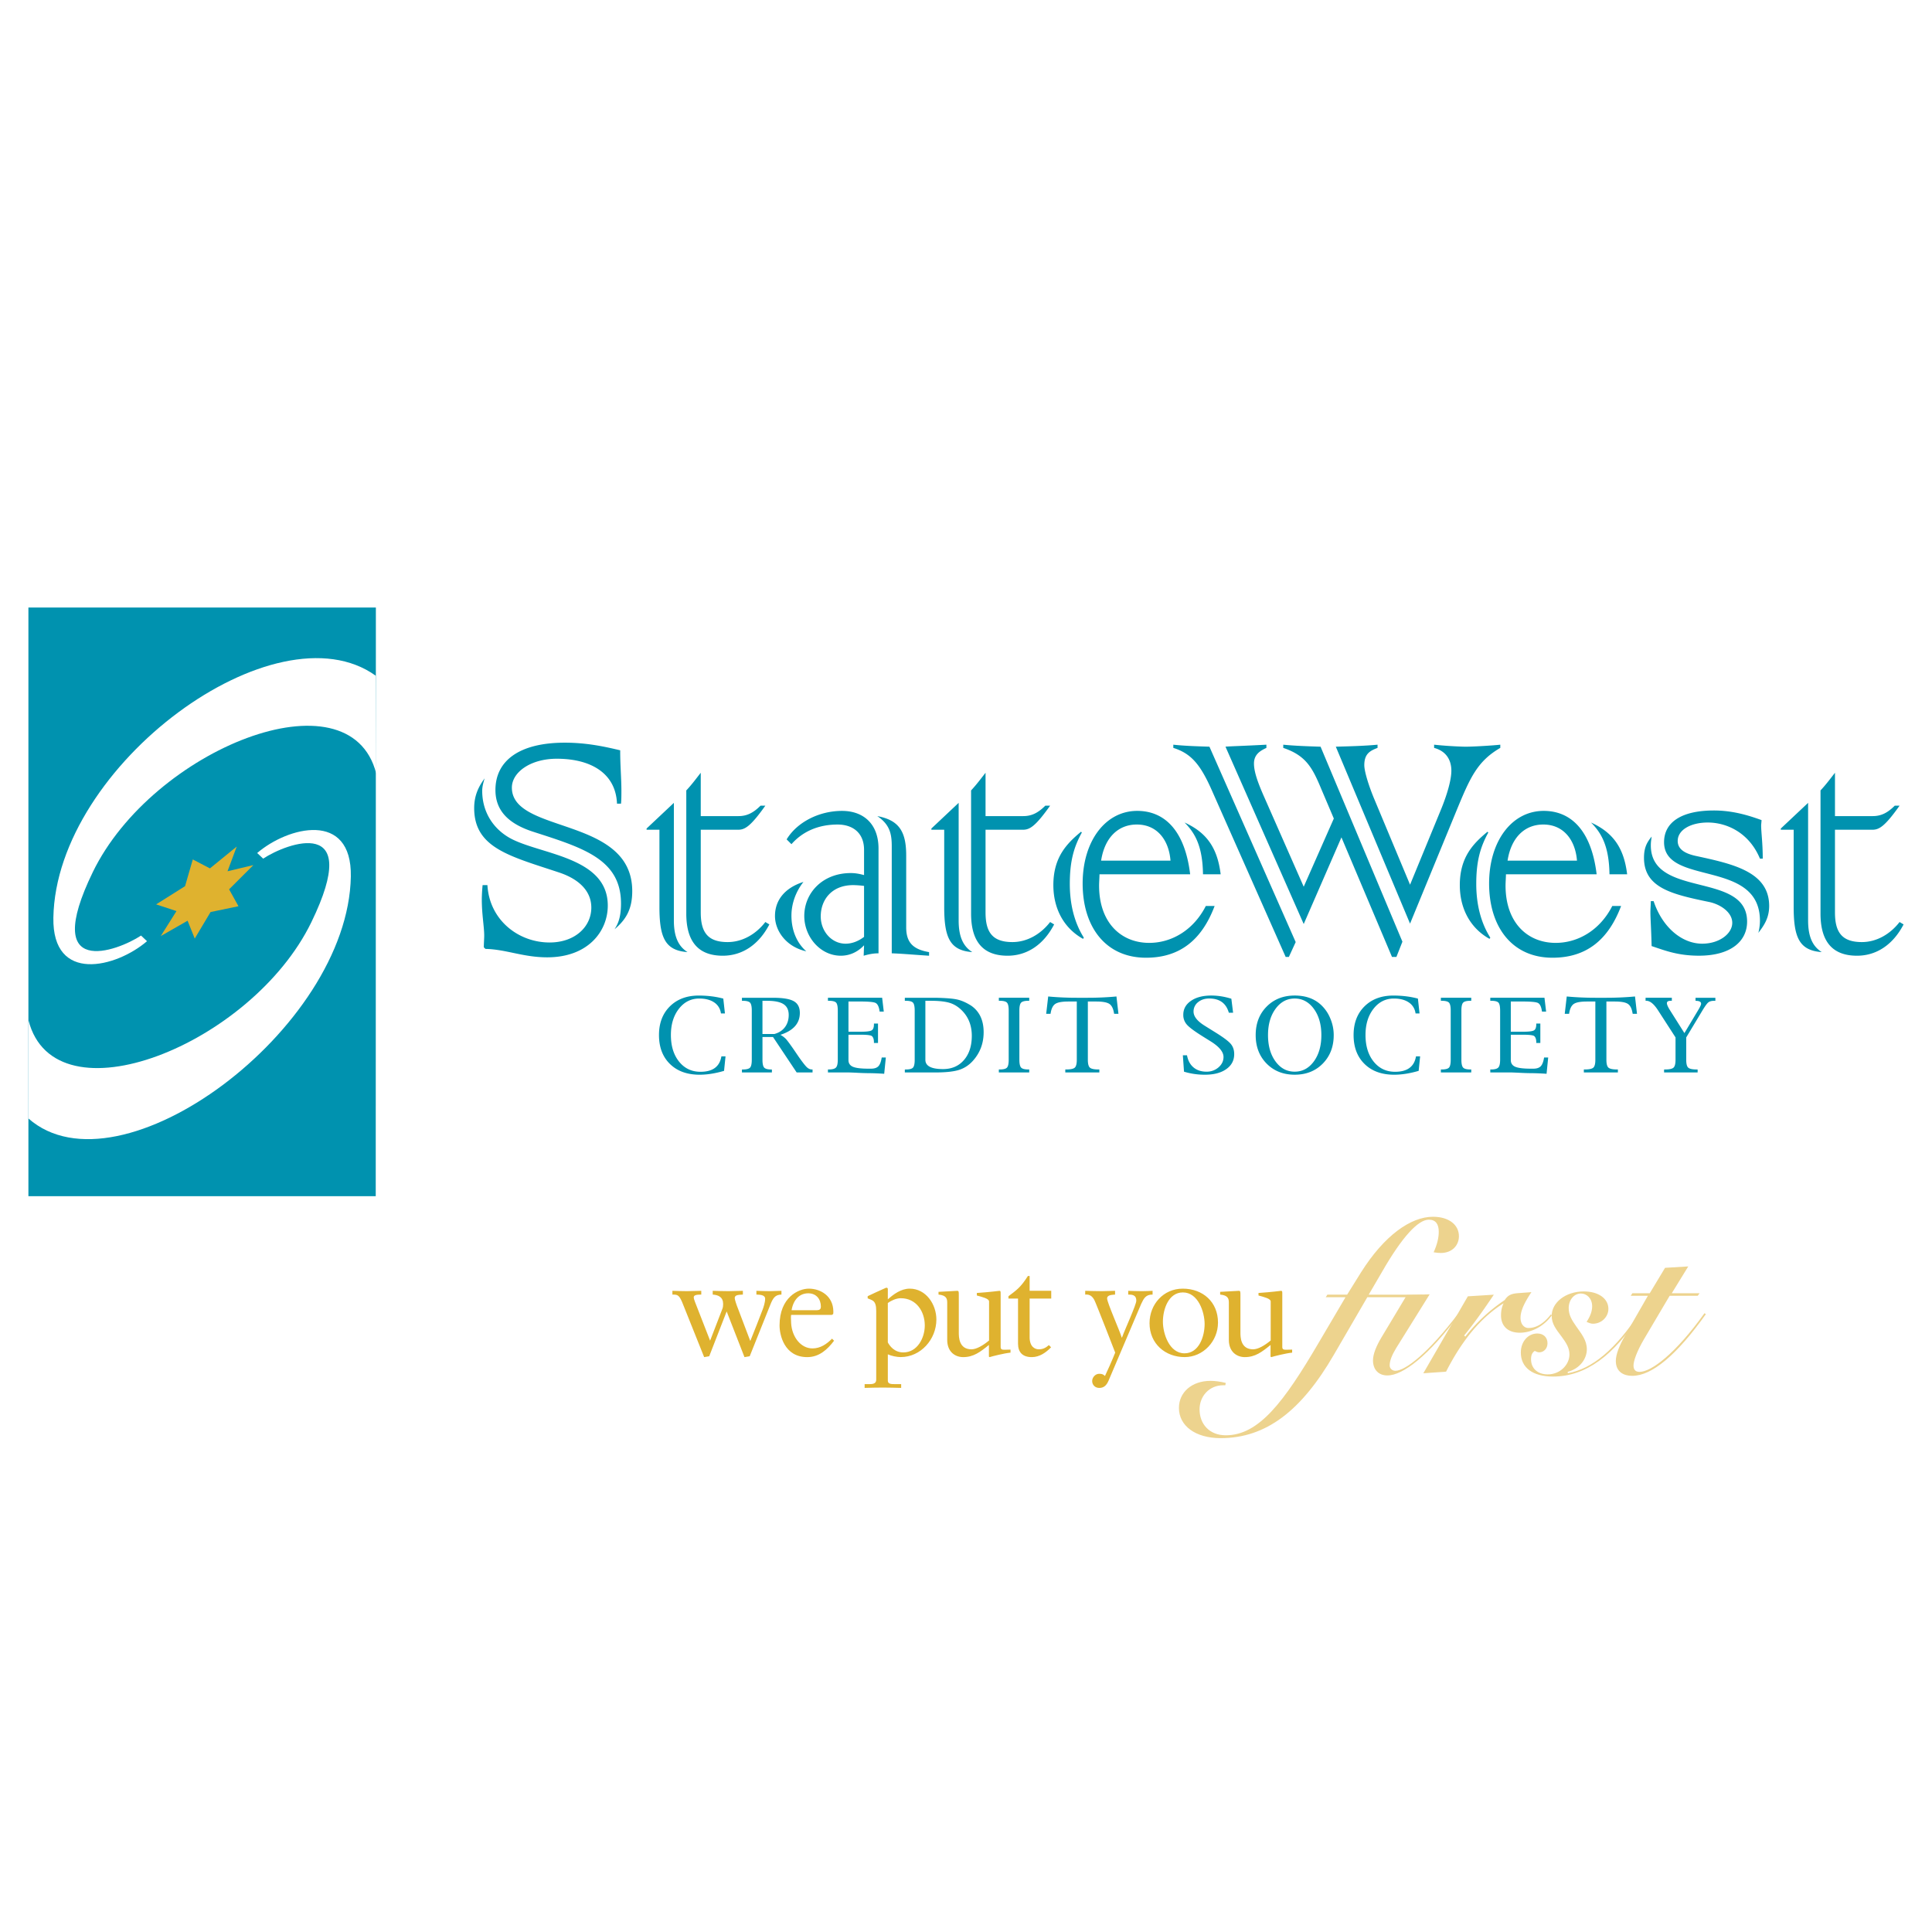 <svg xmlns="http://www.w3.org/2000/svg" width="2500" height="2500" viewBox="0 0 192.756 192.756"><g fill-rule="evenodd" clip-rule="evenodd"><path fill="#fff" d="M0 0h192.756v192.756H0V0z"/><path d="M72.386 105.395l-.147 1.445c-.876.256-1.69.385-2.44.385-1.243 0-2.229-.357-2.958-1.072-.729-.713-1.094-1.676-1.094-2.891 0-1.186.364-2.139 1.088-2.857.726-.719 1.685-1.078 2.878-1.078.884 0 1.701.102 2.45.303l.164 1.484h-.396l-.016-.088a1.523 1.523 0 0 0-.688-1.033c-.375-.246-.862-.369-1.46-.369-.824 0-1.502.342-2.033 1.023-.532.682-.798 1.553-.798 2.613 0 1.096.272 1.982.816 2.658s1.256 1.014 2.136 1.014c1.187 0 1.876-.484 2.07-1.455l.017-.082h.411zM76.526 99.85c.756 0 1.307.113 1.649.336.344.225.515.584.515 1.076 0 .477-.125.881-.374 1.215-.25.334-.602.561-1.057.686h-1.188V99.85h.455zm2.957 7.148h1.585v-.297h-.063c-.183 0-.355-.08-.518-.236s-.429-.5-.803-1.031l-.533-.783c-.359-.514-.606-.846-.741-.994a2.27 2.27 0 0 0-.547-.412c.648-.211 1.133-.498 1.454-.861.323-.363.483-.805.483-1.322 0-.555-.201-.945-.604-1.172-.403-.229-1.095-.342-2.072-.342h-3.1v.303h.079c.373 0 .617.062.731.186.114.123.171.383.171.779v4.916c0 .4-.057.662-.171.785-.115.123-.358.186-.731.186h-.079V107h2.988v-.297h-.047c-.366 0-.606-.062-.721-.188-.115-.125-.172-.387-.172-.783v-2.27h1.052l2.359 3.536zM85.878 103.234h-1.226v2.529c0 .32.149.543.447.67s.82.189 1.57.189h.223c.327 0 .569-.074.726-.225s.269-.416.334-.797l.018-.092h.41l-.163 1.623a27.283 27.283 0 0 0-1.5-.062c-.349 0-.759-.014-1.231-.039a31.788 31.788 0 0 0-.834-.033h-2.048v-.297h.095c.352 0 .587-.066.708-.195.12-.129.179-.387.179-.775v-4.9c0-.41-.056-.676-.166-.797-.111-.121-.351-.184-.721-.184h-.095v-.303h5.408l.163 1.383h-.412l-.017-.1c-.066-.42-.2-.676-.398-.77-.199-.094-.718-.139-1.56-.139h-1.136v3.016h1.226c.563 0 .923-.045 1.08-.133s.234-.289.234-.604v-.08h.407v1.936h-.407v-.074c0-.281-.065-.482-.195-.604-.105-.094-.479-.143-1.119-.143zM94.789 100.068c.449.146.858.41 1.228.795.626.654.94 1.48.94 2.473 0 1.012-.26 1.818-.782 2.422-.522.604-1.219.904-2.091.904-1.172 0-1.759-.309-1.759-.926V99.85h.561c.819 0 1.453.074 1.903.218zm.849 6.69c.53-.16.992-.451 1.385-.873.744-.805 1.115-1.771 1.115-2.906 0-1.18-.41-2.059-1.23-2.635-.489-.311-.949-.516-1.378-.615-.43-.102-1.167-.162-2.208-.182h-3.047v.303h.107c.359 0 .594.062.708.186.112.123.169.387.169.789v4.912c0 .396-.057.656-.169.779-.113.123-.349.186-.708.186h-.107v.297h3.047c1.014-.001 1.787-.081 2.316-.241zM102.686 106.701v.297h-3.031v-.297h.086c.369 0 .611-.062.725-.186.115-.123.172-.385.172-.785v-4.916c0-.396-.057-.656-.172-.779-.113-.123-.355-.186-.725-.186h-.086v-.303h3.031v.303h-.08c-.369 0-.611.062-.729.186-.115.123-.174.383-.174.779v4.916c0 .396.059.658.174.783.117.125.359.188.729.188h.08zM107.432 105.736v-5.814h-.834c-.627 0-1.059.076-1.299.23s-.396.455-.471.902l-.016.096h-.434l.201-1.732c.912.086 1.863.129 2.852.129h1.104c.99 0 1.941-.043 2.854-.129l.199 1.732h-.428l-.021-.096c-.074-.447-.23-.748-.469-.902-.24-.154-.674-.23-1.301-.23h-.834v5.814c0 .4.068.66.203.781.137.123.424.184.865.184h.078v.297h-3.396v-.297h.082c.441 0 .73-.061.865-.184.133-.121.2-.38.2-.781zM118.129 106.922l-.115-1.637h.412l.016.076c.105.5.326.885.66 1.154.334.271.76.406 1.271.406a1.77 1.77 0 0 0 1.197-.43c.332-.287.5-.631.5-1.035 0-.508-.43-1.029-1.283-1.561l-.814-.508c-.789-.494-1.307-.877-1.549-1.15a1.427 1.427 0 0 1-.367-.99c0-.576.254-1.041.768-1.393.512-.354 1.188-.529 2.025-.529.654 0 1.322.105 2.002.318l.174 1.396h-.422l-.027-.078c-.281-.893-.926-1.34-1.934-1.34-.449 0-.822.125-1.119.371a1.168 1.168 0 0 0-.443.936c0 .477.367.945 1.1 1.402l1.17.729c.732.459 1.215.822 1.443 1.092.229.273.342.611.342 1.018 0 .627-.262 1.125-.789 1.496-.527.373-1.232.559-2.119.559a7.111 7.111 0 0 1-2.099-.302zM127.256 105.896c-.498-.684-.746-1.557-.746-2.623 0-1.062.25-1.938.75-2.621.5-.686 1.137-1.029 1.91-1.029.775 0 1.412.344 1.914 1.029.498.684.748 1.559.748 2.621 0 1.066-.25 1.939-.748 2.623-.502.684-1.139 1.025-1.914 1.025-.777.001-1.416-.341-1.914-1.025zm4.717.219c.727-.74 1.092-1.688 1.092-2.842 0-.596-.123-1.172-.369-1.729a3.772 3.772 0 0 0-.994-1.373c-.656-.564-1.498-.846-2.531-.846-1.139 0-2.072.369-2.801 1.107-.727.736-1.09 1.684-1.09 2.84 0 1.154.363 2.102 1.09 2.842.729.738 1.662 1.109 2.801 1.109 1.14.002 2.075-.369 2.802-1.108zM141.686 105.395l-.146 1.445c-.879.256-1.691.385-2.441.385-1.242 0-2.229-.357-2.957-1.072-.729-.713-1.094-1.676-1.094-2.891 0-1.186.363-2.139 1.088-2.857s1.686-1.078 2.879-1.078c.883 0 1.699.102 2.451.303l.162 1.484h-.396l-.016-.088a1.52 1.52 0 0 0-.688-1.033c-.377-.246-.861-.369-1.461-.369-.824 0-1.502.342-2.033 1.023s-.797 1.553-.797 2.613c0 1.096.271 1.982.814 2.658.545.676 1.258 1.014 2.137 1.014 1.186 0 1.877-.484 2.07-1.455l.016-.082h.412zM146.787 106.701v.297h-3.031v-.297h.084c.369 0 .611-.062.727-.186.113-.123.17-.385.17-.785v-4.916c0-.396-.057-.656-.17-.779-.115-.123-.357-.186-.727-.186h-.084v-.303h3.031v.303h-.08c-.369 0-.613.062-.729.186-.117.123-.174.383-.174.779v4.916c0 .396.057.658.174.783.115.125.359.188.729.188h.08zM151.961 103.234h-1.227v2.529c0 .32.15.543.447.67.299.127.82.189 1.57.189h.223c.326 0 .568-.074.727-.225.156-.15.268-.416.336-.797l.016-.092h.41l-.162 1.623a27.301 27.301 0 0 0-1.502-.062c-.348 0-.756-.014-1.229-.039-.463-.021-.74-.033-.836-.033h-2.047v-.297h.094c.352 0 .588-.066.707-.195.121-.129.18-.387.18-.775v-4.9c0-.41-.055-.676-.166-.797s-.35-.184-.721-.184h-.094v-.303h5.406l.164 1.383h-.412l-.016-.1c-.068-.42-.199-.676-.398-.77s-.719-.139-1.561-.139h-1.137v3.016h1.227c.562 0 .922-.045 1.08-.133.156-.088.234-.289.234-.604v-.08h.406v1.936h-.406v-.074c0-.281-.064-.482-.195-.604-.104-.094-.477-.143-1.118-.143zM159.168 105.736v-5.814h-.834c-.627 0-1.061.076-1.299.23-.24.154-.396.455-.471.902l-.016.096h-.434l.201-1.732c.912.086 1.863.129 2.852.129h1.104c.99 0 1.939-.043 2.854-.129l.199 1.732h-.428l-.021-.096c-.074-.447-.23-.748-.471-.902-.238-.154-.672-.23-1.299-.23h-.834v5.814c0 .4.068.66.203.781.137.123.424.184.865.184h.078v.297h-3.396v-.297h.08c.443 0 .732-.061.867-.184.134-.121.2-.38.2-.781zM167.168 105.73v-2.227l-1.742-2.697c-.412-.639-.801-.957-1.168-.957h-.078v-.303h2.619v.303h-.111c-.252 0-.381.078-.381.236 0 .148.107.389.318.721l1.43 2.266 1.369-2.287c.197-.326.295-.541.295-.646 0-.172-.145-.264-.434-.283l-.121-.006v-.303h1.98v.303h-.115c-.264 0-.461.053-.592.162-.131.105-.324.373-.582.799l-1.619 2.693v2.227c0 .404.064.666.199.787.133.123.42.184.855.184h.084v.297h-3.348v-.297h.084c.436 0 .723-.061.857-.184.135-.122.201-.383.201-.788zM2.834 119.346h34.653H2.834zM37.487 119.346l.014-58.733H2.834v58.733h34.653z" fill="#0092af"/><path d="M37.494 67.42C27.54 60.261 5.592 76.298 5.325 91.558c-.116 6.599 6.273 4.982 9.343 2.345l-.597-.561c-2.366 1.568-10.032 4.409-4.809-6.339 5.951-12.242 25.647-20.145 28.271-9.836l-.039-9.747z" fill="#fff"/><path d="M2.836 111.59c9.092 8.018 31.899-8.879 32.167-24.139.116-6.599-6.273-4.982-9.343-2.345l.597.56c2.366-1.566 10.032-4.408 4.809 6.339-5.95 12.243-25.599 20.098-28.223 9.79l-.007 9.795z" fill="#fff"/><path fill="#dfb22f" d="M22.857 88.73l.936 1.685-2.785.579-1.578 2.645-.714-1.779-2.679 1.532 1.57-2.493-2.029-.67 2.885-1.816.772-2.668 1.709.895 2.677-2.181-.92 2.466 2.578-.616-2.422 2.421z"/><path d="M48.27 94.511c0-.32.04-.879.04-1.16 0-.88-.24-2.122-.24-3.603 0-.44.04-1.041.079-1.44h.481c.2 3.482 3.083 5.724 6.205 5.724 2.521 0 4.161-1.562 4.161-3.483 0-1.601-1.161-2.802-3.161-3.482-4.924-1.642-8.526-2.442-8.526-6.445 0-1.361.52-2.242 1.041-2.962-.079.279-.24.761-.24 1.24 0 1.962.96 3.643 2.642 4.644 2.922 1.721 9.887 1.842 9.887 6.805 0 2.562-1.961 5.164-6.044 5.164-2.402 0-4.122-.801-6.164-.84l-.161-.162zm13.608-19.494c0 1.321.12 2.683.12 3.883 0 .361 0 .921-.04 1.282h-.4c-.12-3.002-2.562-4.483-6.005-4.483-2.641 0-4.483 1.361-4.483 2.881 0 4.644 12.009 2.843 12.009 10.327 0 1.881-.681 2.883-1.761 3.804.239-.401.64-1.001.64-2.562 0-4.442-3.803-5.563-8.766-7.165-2.482-.801-3.762-2.122-3.762-4.163 0-2.963 2.441-4.724 6.924-4.724 2.202 0 4.003.4 5.524.761v.159zM65.792 82.784H64.51v-.122l2.722-2.561v11.728c0 1.682.481 2.602 1.361 3.163-2.202-.161-2.801-1.401-2.801-4.483v-7.725zm2.681-3.924c.562-.601 1.001-1.201 1.441-1.761v4.324h3.763c.841 0 1.48-.321 2.201-1.041h.48c-1.48 2.082-2.042 2.402-2.721 2.402h-3.723v8.245c0 1.921.641 2.962 2.682 2.962 1.441 0 2.802-.76 3.762-2.001l.401.239c-1.041 2.001-2.683 3.123-4.645 3.123-2.441 0-3.643-1.4-3.643-4.203V78.86h.002zM86.207 94.311c-.64.681-1.439 1.041-2.32 1.041-2.042 0-3.644-1.881-3.644-3.963 0-2.282 1.801-4.283 4.645-4.283.56 0 1 .12 1.319.2v-2.521c0-1.681-1.119-2.521-2.641-2.521-1.842 0-3.442.64-4.603 1.96l-.48-.479c1.041-1.722 3.242-2.842 5.524-2.842 2.122 0 3.643 1.281 3.643 3.763v10.447c-.36 0-.801.04-1.481.24l.038-1.042zm0-5.924a9.77 9.77 0 0 0-1.08-.079c-2.161 0-3.242 1.48-3.242 3.122 0 1.481 1.081 2.722 2.482 2.722.68 0 1.32-.281 1.84-.681v-5.084zm-7.245 2.963c0 1.32.44 2.641 1.48 3.562-2-.44-3.122-2.042-3.122-3.523 0-1.561.96-2.802 2.841-3.401-.758.96-1.199 2.16-1.199 3.362zm13.731 4.002c-1.322-.08-2.603-.2-3.723-.24V84.423c0-1.239-.201-2.16-1.441-3 2.121.399 2.882 1.48 2.882 3.921v7.166c0 1.442.599 2.201 2.282 2.482v.36zM94.204 82.784h-1.28v-.122l2.721-2.561v11.728c0 1.682.481 2.602 1.361 3.163-2.202-.161-2.802-1.401-2.802-4.483v-7.725zm2.682-3.924c.559-.601 1-1.201 1.442-1.761v4.324h3.762c.84 0 1.48-.321 2.201-1.041h.48c-1.482 2.082-2.041 2.402-2.721 2.402h-3.723v8.245c0 1.921.641 2.962 2.682 2.962 1.439 0 2.801-.76 3.762-2.001l.4.239c-1.041 2.001-2.682 3.123-4.643 3.123-2.441 0-3.643-1.4-3.643-4.203V78.86h.001zM121.184 90.389c-1.279 3.401-3.48 5.163-6.844 5.163-4.004 0-6.324-3.042-6.324-7.405 0-4.243 2.281-7.245 5.443-7.245 2.764 0 4.764 2.001 5.283 6.324h-9.045c0 .241-.041.84-.041 1.121 0 3.723 2.201 5.724 5.004 5.724 2.201 0 4.402-1.24 5.645-3.682h.879zm-4.403-4.524c-.16-2.041-1.32-3.602-3.361-3.602-1.842 0-3.203 1.28-3.562 3.602h6.923zm3.242 1.361c-.039-2.803-.799-4.123-1.84-5.163 2.201 1 3.281 2.521 3.602 5.163h-1.762zm-12.087-4.163c-.842 1.521-1.201 2.963-1.201 5.123 0 2.003.441 3.843 1.4 5.364l-.08.12c-2.002-1.121-2.961-3.122-2.961-5.363 0-2.802 1.361-4.164 2.762-5.324l.08.08zM129.271 93.991l-.68 1.481h-.32l-7.326-16.531c-1.16-2.642-2.08-3.762-3.883-4.324v-.32c1.082.12 2.363.161 3.604.2l8.605 19.494zm10.649-.039l-.6 1.52h-.441l-5.043-11.928-3.764 8.646-7.805-17.693c.32-.039 1.881-.08 4.082-.2v.32c-.6.281-1.24.641-1.24 1.562 0 .84.4 1.922.961 3.203l4.002 9.086 3.004-6.804-1.242-2.922c-.881-2.121-1.521-3.362-3.803-4.124v-.32c1.201.12 2.562.161 3.723.2l8.166 19.454zm.762-5.685l3.08-7.486c.641-1.561 1.041-3.001 1.041-3.882 0-1.08-.52-1.961-1.721-2.282v-.32c1.48.161 2.961.2 3.123.2.84 0 2.762-.12 3.48-.2v.32c-2.281 1.321-3.002 2.963-4.281 6.045l-4.723 11.488-7.406-17.653c1.439-.039 2.922-.08 4.164-.2v.32c-.721.281-1.322.562-1.322 1.722 0 .601.4 1.921.92 3.203l3.645 8.725zM161.738 90.389c-1.281 3.401-3.482 5.163-6.846 5.163-4.002 0-6.324-3.042-6.324-7.405 0-4.243 2.283-7.245 5.445-7.245 2.76 0 4.764 2.001 5.283 6.324h-9.047c0 .241-.041.84-.041 1.121 0 3.723 2.201 5.724 5.004 5.724 2.201 0 4.404-1.24 5.645-3.682h.881zm-4.402-4.524c-.162-2.041-1.322-3.602-3.363-3.602-1.842 0-3.201 1.28-3.562 3.602h6.925zm3.242 1.361c-.041-2.803-.801-4.123-1.842-5.163 2.201 1 3.283 2.521 3.604 5.163h-1.762zm-12.09-4.163c-.84 1.521-1.201 2.963-1.201 5.123 0 2.003.441 3.843 1.402 5.364l-.08.12c-2.002-1.121-2.963-3.122-2.963-5.363 0-2.802 1.361-4.164 2.762-5.324l.08.08zM164.982 89.908c.881 2.641 2.842 4.243 4.844 4.243 1.721 0 3.002-1.001 3.002-2.082 0-1.041-1.16-1.842-2.322-2.082-3.682-.761-6.484-1.401-6.484-4.403 0-1.121.361-1.602.762-2.122-.041.361-.08.521-.08.881 0 5.324 9.605 2.562 9.605 7.606 0 2.001-1.682 3.401-4.803 3.401-2.121 0-3.402-.521-4.723-.96-.041-1.722-.121-2.802-.121-3.362 0-.28.041-.84.041-1.121h.279v.001zm10.608-4.243c-1.08-2.602-3.322-3.602-5.205-3.602-1.68 0-3 .721-3 1.84 0 .801.68 1.241 1.76 1.482 3.684.8 7.365 1.562 7.365 5.004 0 1.2-.52 1.96-1.08 2.681.08-.279.16-.76.16-1.2 0-6.205-9.566-3.442-9.566-7.845 0-2.002 1.76-3.163 4.963-3.163 1.881 0 3.443.48 4.764.96 0 .08-.041.441-.041.521 0 .681.16 1.761.16 3.322h-.28zM178.955 82.784h-1.283v-.122l2.723-2.561v11.728c0 1.682.48 2.602 1.361 3.163-2.201-.161-2.801-1.401-2.801-4.483v-7.725zm2.68-3.924c.561-.601 1.002-1.201 1.441-1.761v4.324h3.762c.842 0 1.482-.321 2.203-1.041h.48c-1.48 2.082-2.041 2.402-2.723 2.402h-3.723v8.245c0 1.921.641 2.962 2.682 2.962 1.441 0 2.803-.76 3.764-2.001l.4.239c-1.041 2.001-2.682 3.123-4.645 3.123-2.441 0-3.643-1.4-3.643-4.203V78.86h.002z" fill="#0092af"/><path d="M68.202 130.275c-.42-1.102-.564-1.115-1.116-1.115v-.375c.479.014.971.033 1.449.033.507 0 .999-.033 1.431-.033v.375c-.504 0-.75.059-.75.275 0 .102.057.291.115.434l1.516 3.891 1.227-3.182c.058-.145.073-.303.073-.477 0-.68-.448-.898-1.04-.941v-.375c.519.014 1.054.033 1.574.033.477 0 .957-.033 1.436-.033v.375c-.364.029-.814 0-.814.348 0 .145.174.68.334 1.07l1.206 3.182h.028c.422-1.041.829-2.096 1.236-3.152.072-.201.231-.666.231-1.027 0-.42-.581-.406-.872-.42v-.375c.451.014.916.033 1.362.033.374 0 .734-.033 1.137-.033v.375c-.647 0-.864.391-1.122 1.043l-2.045 5.109-.521.088-1.778-4.559-1.74 4.471-.505.088-2.052-5.126zM78.976 130.719c.174-1.037.781-1.686 1.664-1.686.81 0 1.259.592 1.259 1.326 0 .172-.043.359-.406.359h-2.517v.001zm4.022.467l.13-.088c.015-.088.015-.174.015-.262-.015-1.527-1.273-2.268-2.445-2.268-1.014 0-2.922.842-2.922 3.674 0 .928.462 3.158 2.762 3.158 1.187 0 2.012-.754 2.677-1.637l-.203-.203c-.535.537-1.157.971-1.954.971-1.156 0-2.04-1.131-2.126-2.506-.029-.492-.029-.709 0-.84h4.066v.001zM92.266 132.242c0 1.244-.738 2.689-2.141 2.689-.896 0-1.36-.652-1.547-.998V130c.274-.201.809-.477 1.288-.477 1.561 0 2.4 1.331 2.4 2.719zm-3.688 2.879c.346.16.896.275 1.288.275 1.994 0 3.557-1.768 3.557-3.748 0-1.518-1.041-3.08-2.661-3.08-.867 0-1.619.562-2.183 1.07v-1.031c0-.129-.101-.129-.159-.129-.044 0-.102.043-.145.057-.579.248-1.143.523-1.707.785v.217c.419.203.853.145.853 1.244v6.85c0 .219-.071.463-.607.463h-.549v.377c.593-.016 1.2-.033 1.792-.033.624 0 1.229.018 1.853.033v-.377h-.651c-.319 0-.68 0-.68-.346v-2.627h-.001zM99.836 134.391c0 .26.158.273.406.273.172 0 .389-.014.578-.014v.303c-.623.059-1.809.359-2.084.447l-.072-.045v-1.168c-.871.707-1.539 1.213-2.569 1.213-.782 0-1.591-.506-1.591-1.721v-3.707c0-.377-.058-.738-.868-.812v-.273c.52-.016 1.677-.102 1.865-.102.159 0 .159.102.159.42v3.738c0 .434 0 1.678 1.262 1.678.494 0 1.148-.375 1.757-.881v-3.895c0-.289-.697-.447-1.219-.594V129c1.305-.088 2.115-.201 2.26-.215.115 0 .115.102.115.26v5.346h.001zM102.725 133.404c0 .957.52 1.217.912 1.217.389 0 .68-.129 1.012-.42l.217.219c-.506.518-1.143.98-1.924.98-.926 0-1.373-.49-1.373-1.344v-4.496h-.955v-.236c.752-.57 1.201-.846 1.938-2.016h.174v1.475h2.156v.777h-2.156v3.844h-.001zM108.271 128.785c.564.014 1.113.033 1.68.033.434 0 .865-.033 1.299-.033v.375c-.273.031-.793.016-.793.391 0 .406 1.297 3.301 1.455 3.895h.029c.303-.84 1.428-3.271 1.428-3.676 0-.609-.463-.609-.807-.609v-.375c.445.014.906.033 1.354.033.359 0 .719-.02 1.078-.033v.375c-.674-.014-.877.377-1.137.928l-3.258 7.664c-.215.506-.506.721-.924.721-.434 0-.709-.316-.709-.691 0-.346.305-.719.695-.719.246 0 .389.029.582.217.709-1.504 1.014-2.328 1.021-2.33 0-.014-1.908-4.92-2.082-5.252-.203-.363-.449-.58-.912-.537v-.377h.001zM116.023 131.867c0-1.244.564-2.922 1.994-2.922 1.531 0 2.168 1.967 2.168 3.152 0 1.246-.564 2.924-2.008 2.924-1.517 0-2.154-1.968-2.154-3.154zm-1.334.145c0 2.055 1.58 3.385 3.502 3.385 1.85 0 3.328-1.576 3.328-3.443 0-2.055-1.508-3.385-3.516-3.385-1.935-.001-3.314 1.577-3.314 3.443zM127.934 134.391c0 .26.16.273.406.273.174 0 .391-.014.578-.014v.303c-.621.059-1.809.359-2.082.447l-.072-.045v-1.168c-.871.707-1.539 1.213-2.568 1.213-.783 0-1.594-.506-1.594-1.721v-3.707c0-.377-.057-.738-.867-.812v-.273c.521-.016 1.678-.102 1.867-.102.156 0 .156.102.156.42v3.738c0 .434 0 1.678 1.264 1.678.494 0 1.146-.375 1.756-.881v-3.895c0-.289-.695-.447-1.217-.594V129c1.305-.088 2.113-.201 2.258-.215.115 0 .115.102.115.26v5.346z" fill="#dfb22f"/><path d="M134.404 129.168l1.389-2.23c2.314-3.672 4.953-5.541 7.174-5.541 1.643 0 2.59.846 2.59 1.938 0 .932-.693 1.674-1.805 1.674-.207 0-.439-.021-.717-.068.348-.768.51-1.441.51-2.045 0-.791-.324-1.209-.994-1.209-1.064 0-2.662 1.719-4.652 5.184l-1.342 2.299h5.369l-.115.254h-5.393l-3.332 5.732c-3.246 5.596-6.764 8.328-11.299 8.328-2.521 0-4.164-1.23-4.164-3.012 0-1.57 1.295-2.703 3.146-2.703.463 0 .971.068 1.527.207l-.047.232h-.207c-1.412 0-2.361 1.109-2.361 2.404 0 1.479.994 2.588 2.615 2.588 3.285 0 5.783-3.281 9.277-9.246l2.67-4.531h-1.973l.164-.254h1.97v-.001z" fill="#edd38e"/><path d="M138.418 137.229c-.879 0-1.434-.58-1.434-1.504 0-.602.301-1.387.855-2.311l2.525-4.209 2.273-.07-3.342 5.365c-.418.693-.648 1.248-.648 1.732 0 .277.23.531.578.531.977 0 3.295-1.779 6.246-5.686l.117.07c-3.067 4.117-5.617 6.082-7.17 6.082z" fill="#edd38e"/><path d="M146.447 129.334l2.592-.162c-1.342 2.008-2.359 3.346-2.961 4.068l.115.115a17.14 17.14 0 0 1 3.934-3.65c.348-.533.719-.648 1.438-.695l1.225-.092c-.693 1.041-1.086 1.848-1.086 2.562 0 .645.369 1.014.785 1.014.787 0 1.527-.438 2.244-1.361l.094.094c-.811 1.131-2.061 1.738-3.193 1.738-1.182 0-1.877-.654-1.877-1.738 0-.416.07-.807.256-1.199-2.244 1.406-4.119 3.648-5.738 6.822l-2.27.162 4.442-7.678z" fill="#edd38e"/><path d="M152.752 135.615c0 .881.625 1.508 1.666 1.508 1.221 0 2.166-.949 2.166-1.994 0-.648-.326-1.158-.807-1.807-.506-.674-.965-1.229-.965-2.041 0-1.32 1.377-2.434 3.205-2.434 1.504 0 2.453.742 2.453 1.74 0 .787-.672 1.482-1.551 1.482-.162 0-.371-.07-.625-.186.371-.557.555-1.066.555-1.553 0-.766-.508-1.275-1.133-1.275-.648 0-1.207.604-1.207 1.461 0 .672.305 1.182.744 1.807.557.789 1.066 1.414 1.066 2.295 0 .996-.742 1.947-1.902 2.248v.141c2.432-.418 4.793-2.412 7.131-5.98l.115.07c-2.639 4.17-5.484 6.242-8.715 6.242-2.057 0-3.215-.912-3.215-2.396 0-1.111.74-1.9 1.643-1.9.625 0 1.018.395 1.018.973 0 .533-.369.906-.832.906-.162 0-.277-.07-.439-.141-.256.162-.371.418-.371.834z" fill="#edd38e"/><path d="M162.861 137.266c-1.068 0-1.65-.557-1.65-1.484 0-.629.326-1.51.975-2.625l2.225-3.879h-1.713l.164-.252h1.734l1.527-2.535 2.314-.139-1.643 2.674h2.775l-.186.252h-2.799l-2.568 4.342c-.717 1.232-1.041 2.162-1.041 2.625 0 .418.209.627.6.627 1.182 0 3.611-1.834 6.48-5.852l.139.092c-2.938 4.134-5.413 6.154-7.333 6.154z" fill="#edd38e"/></g></svg>